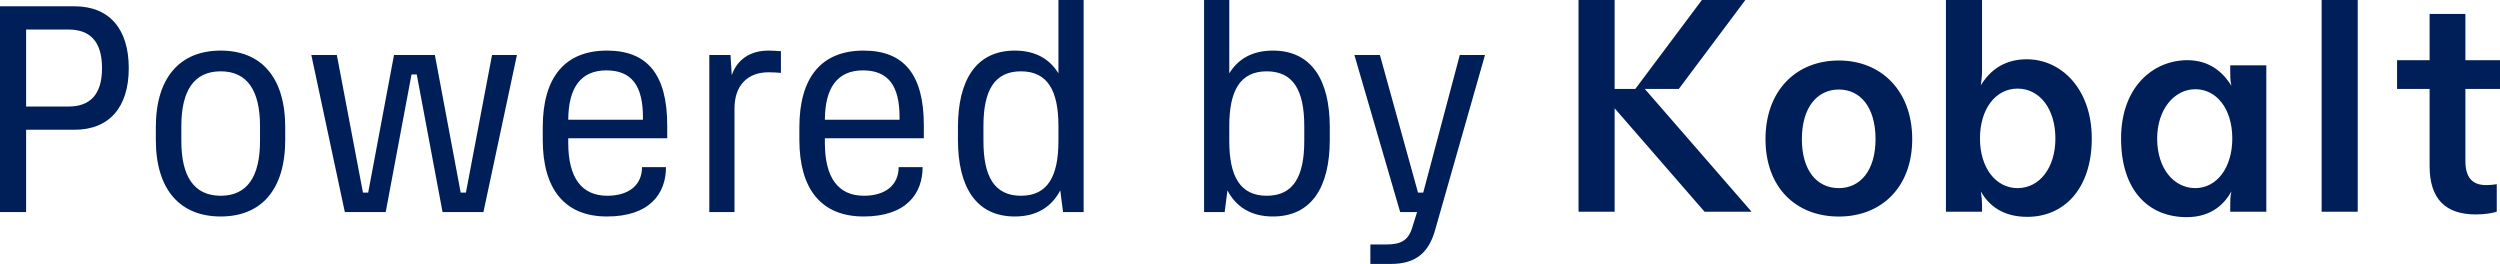 <svg width="341" height="36" viewBox="0 0 341 36" fill="none" xmlns="http://www.w3.org/2000/svg">
<g clip-path="url(#clip0_2134_3185)">
<path d="M-0 0.857H10.144C14.881 0.857 17.564 3.9 17.564 9.3C17.564 14.658 14.881 17.7 10.144 17.7H3.563V28.929H-0V0.857ZM9.348 14.529C12.24 14.529 13.917 12.943 13.917 9.3C13.917 5.615 12.24 4.029 9.348 4.029H3.563V14.529L9.348 14.529Z" fill="#001F59"/>
<path d="M21.255 19.072V17.358C21.255 10.5 24.609 6.9 30.1 6.9C35.592 6.9 38.904 10.5 38.904 17.358V19.072C38.904 25.929 35.592 29.529 30.1 29.529C24.609 29.529 21.255 25.929 21.255 19.072ZM30.1 26.7C33.748 26.7 35.466 24.043 35.466 19.243V17.186C35.466 12.386 33.748 9.729 30.1 9.729C26.453 9.729 24.735 12.386 24.735 17.186V19.243C24.735 24.043 26.453 26.7 30.1 26.7Z" fill="#001F59"/>
<path d="M42.465 7.5H45.945L49.508 26.272H50.221L53.742 7.5H59.317L62.838 26.272H63.551L67.114 7.5H70.51L65.94 28.929H60.365L56.844 10.158H56.131L52.61 28.929H47.035L42.465 7.5Z" fill="#001F59"/>
<path d="M74.031 19.072V17.358C74.031 10.5 77.091 6.9 82.793 6.9C88.326 6.9 91.009 10.2 91.009 17.1V18.857H77.51V19.5C77.51 24.215 79.313 26.7 82.835 26.7C85.769 26.7 87.571 25.243 87.571 22.8H90.841C90.841 26.358 88.661 29.529 82.793 29.529C76.924 29.529 74.031 25.672 74.031 19.072ZM87.697 16.329V15.986C87.697 11.743 86.188 9.6 82.709 9.6C79.208 9.6 77.531 11.979 77.51 16.329H87.697Z" fill="#001F59"/>
<path d="M96.75 7.5H99.642L99.81 10.243C100.313 8.786 101.655 6.9 104.84 6.9C105.302 6.9 106.098 6.943 106.517 6.986V9.943C106.098 9.9 105.302 9.858 104.84 9.858C101.948 9.858 100.187 11.657 100.187 14.786V28.929H96.75V7.5Z" fill="#001F59"/>
<path d="M109.034 19.072V17.358C109.034 10.5 112.094 6.9 117.795 6.9C123.328 6.9 126.011 10.2 126.011 17.1V18.857H112.513V19.5C112.513 24.215 114.316 26.7 117.837 26.7C120.771 26.7 122.574 25.243 122.574 22.8H125.844C125.844 26.358 123.664 29.529 117.795 29.529C111.926 29.529 109.034 25.672 109.034 19.072ZM122.7 16.329V15.986C122.7 11.743 121.191 9.6 117.711 9.6C114.211 9.6 112.534 11.979 112.513 16.329H122.7Z" fill="#001F59"/>
<path d="M144.371 10.007V0H147.808V28.929H145L144.622 25.972C143.47 28.157 141.478 29.529 138.418 29.529C133.136 29.529 130.663 25.5 130.663 19.072V17.357C130.663 10.928 133.136 6.9 138.418 6.9C141.269 6.9 143.197 8.079 144.371 10.007ZM139.257 26.7C142.904 26.7 144.371 24.043 144.371 19.243V17.186C144.371 12.386 142.904 9.729 139.257 9.729C135.61 9.729 134.142 12.386 134.142 17.186V19.243C134.142 24.043 135.61 26.7 139.257 26.7Z" fill="#001F59"/>
<path d="M181.382 17.357V19.072C181.382 25.5 178.908 29.529 173.626 29.529C170.566 29.529 168.575 28.157 167.422 25.972L167.045 28.929H164.236V0H167.674V10.007C168.847 8.079 170.776 6.9 173.626 6.9C178.908 6.9 181.382 10.928 181.382 17.357ZM172.788 26.7C176.435 26.7 177.902 24.043 177.902 19.243V17.186C177.902 12.386 176.435 9.729 172.788 9.729C169.141 9.729 167.674 12.386 167.674 17.186V19.243C167.674 24.043 169.141 26.7 172.788 26.7Z" fill="#001F59"/>
<path d="M186.918 33.343H189.14C191.026 33.343 192.074 32.829 192.619 31.072L193.29 28.929H190.984L184.738 7.5H188.218L193.416 26.272H194.128L199.117 7.5H202.554L195.763 31.329C194.925 34.329 193.248 36 189.727 36H186.918V33.343Z" fill="#001F59"/>
<path d="M331.398 12.128H326.96V8.209H331.398V1.898H336.281V8.209H341.001V12.128H336.281V21.946C336.281 24.05 337.087 25.247 339.105 25.247C339.589 25.247 340.114 25.205 340.558 25.123V28.877C340.114 29.042 338.984 29.248 337.693 29.248C333.577 29.248 331.398 27.144 331.398 22.648L331.398 12.128ZM316.67 28.877H321.593V0H316.67V28.877ZM304.485 18.894C304.485 14.851 302.347 12.17 299.442 12.17C296.537 12.17 294.236 14.975 294.236 18.894C294.236 23.019 296.536 25.659 299.442 25.659C302.347 25.659 304.485 22.895 304.485 18.894ZM289.314 18.894C289.314 11.798 293.752 8.209 298.352 8.209C301.298 8.209 303.194 9.777 304.364 11.716C304.203 11.056 304.203 10.396 304.203 9.736V8.911H309.126V28.877H304.203V28.052C304.203 27.309 304.203 26.855 304.364 26.113C303.557 27.557 301.863 29.619 298.272 29.619C293.066 29.619 289.314 25.989 289.314 18.894ZM280.356 18.894C280.356 14.851 278.218 12.087 275.192 12.087C272.206 12.087 270.067 14.851 270.067 18.894C270.067 22.854 272.206 25.659 275.192 25.659C278.218 25.659 280.356 22.854 280.356 18.894ZM270.188 26.113C270.309 26.897 270.35 27.392 270.35 28.011V28.877H265.427V0H270.35V9.653C270.35 10.354 270.269 10.973 270.188 11.633C271.439 9.571 273.416 8.086 276.442 8.086C281.204 8.086 285.319 12.17 285.319 18.894C285.319 25.659 281.607 29.578 276.523 29.578C273.214 29.578 271.277 28.052 270.188 26.113ZM255.823 18.976C255.823 14.645 253.766 12.211 250.82 12.211C247.874 12.211 245.776 14.645 245.776 18.976C245.776 23.225 247.794 25.659 250.82 25.659C253.766 25.659 255.823 23.225 255.823 18.976ZM240.813 18.976C240.813 12.417 244.929 8.251 250.82 8.251C256.63 8.251 260.827 12.417 260.827 18.976C260.827 25.535 256.63 29.537 250.82 29.537C244.929 29.537 240.813 25.535 240.813 18.976ZM224.35 12.128H228.991L238.07 0H232.138L223.059 12.128H220.235V0H215.312V28.877H220.235V14.768L232.501 28.877H238.917L224.35 12.128Z" fill="#001F59"/>
</g>
<defs>
<clipPath id="clip0_2134_3185">
<rect width="341" height="36" fill="white"/>
</clipPath>
</defs>
</svg>
